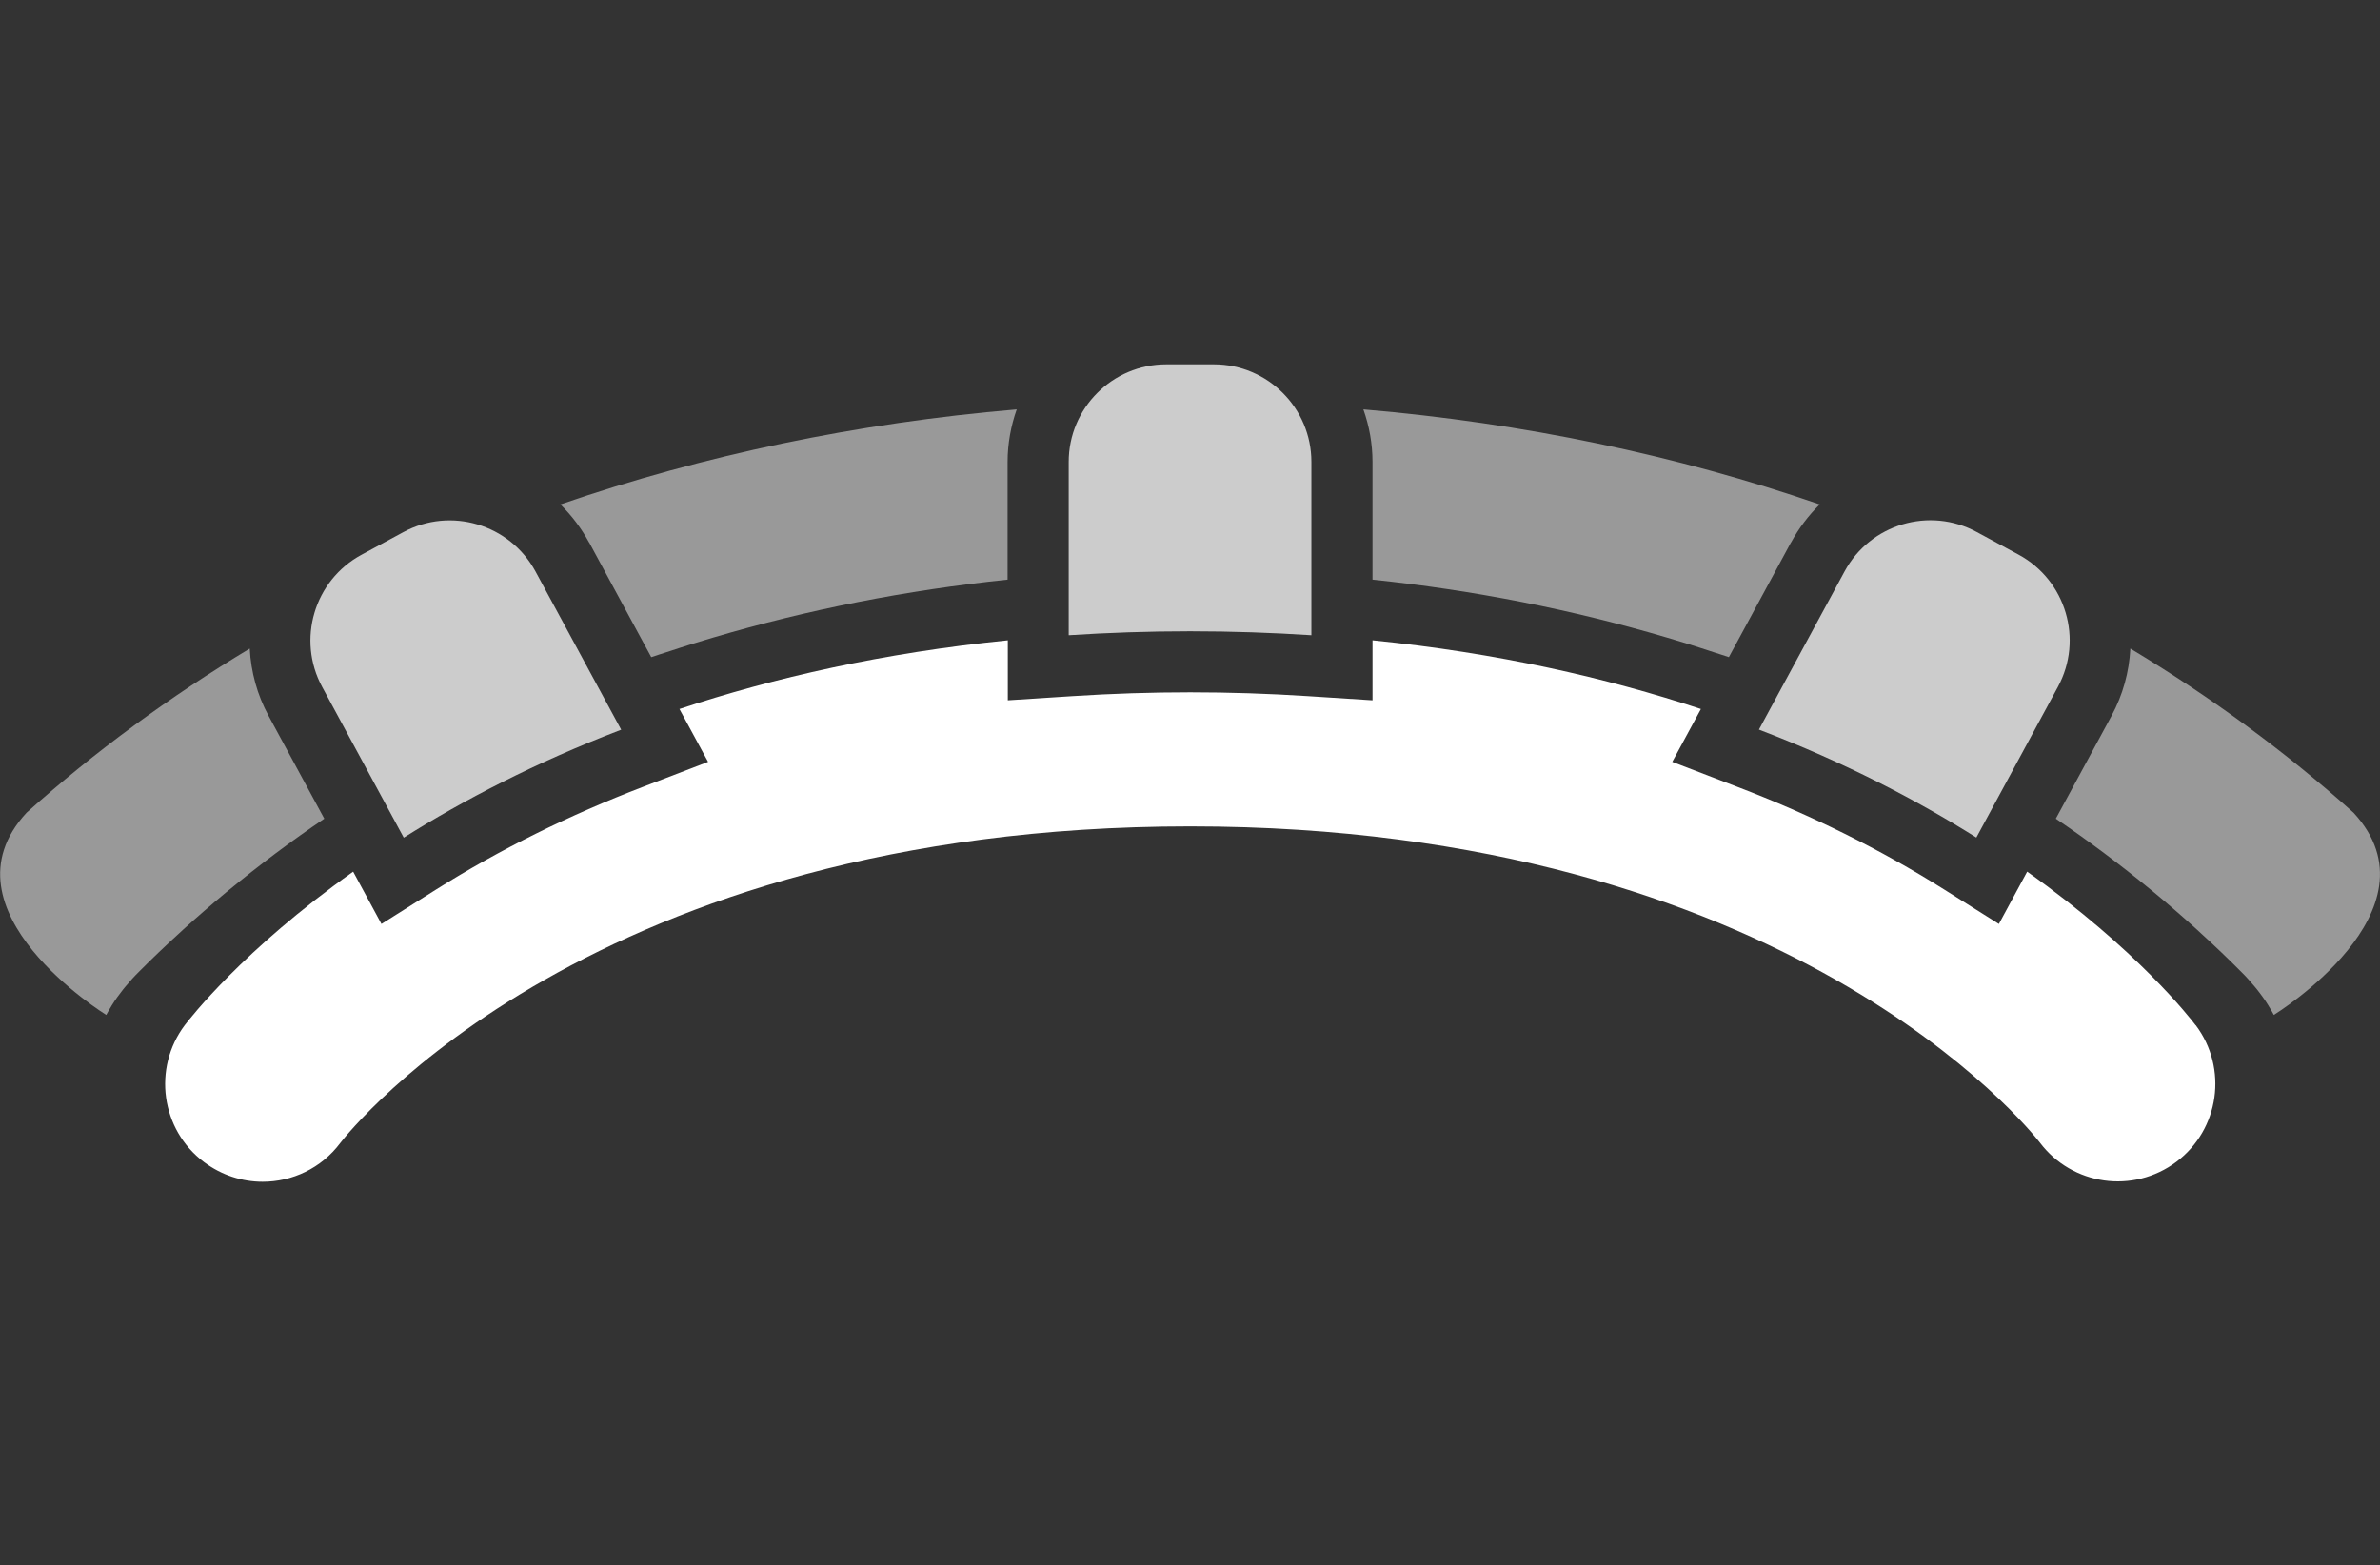 <?xml version="1.0" encoding="UTF-8"?>
<svg id="Layer_1" data-name="Layer 1" xmlns="http://www.w3.org/2000/svg" viewBox="0 0 216.13 142.13">
  <rect x="0" y="0" width="216.13" height="142.13" fill="#333333" stroke="none"/>
  <defs><style>.cls-1 { fill: #CCC; } .cls-2, .cls-3 { fill: white; } .cls-2 { opacity: .5; }</style></defs>
  <g>
    <path class="cls-2" d="m53.5,49.26l5.64,10.42c.43-.15.86-.28,1.29-.42.43-.14.86-.28,1.29-.42.78-.25,1.56-.5,2.35-.73.23-.07.47-.14.7-.21,8.56-2.53,17.5-4.3,26.73-5.26v-10.69c0-1.67.3-3.27.83-4.77-14.55,1.24-28.47,4.16-41.44,8.63,1.02,1,1.9,2.16,2.6,3.45Z"/>
    <path class="cls-2" d="m10.11,91.38s.02-.03.02-.04c.32-.52.68-1.02,1.07-1.51.06-.08.12-.15.19-.23.39-.47.8-.93,1.25-1.37,0,0,0,0,0,0h0s0,0,0,0c1.18-1.19,2.4-2.35,3.64-3.48.13-.12.27-.25.4-.37,1.25-1.13,2.53-2.24,3.83-3.32.09-.07.18-.15.27-.22,2.78-2.29,5.67-4.46,8.67-6.49l-5.06-9.34c-1.04-1.92-1.6-4-1.71-6.11-7.28,4.38-14.07,9.35-20.27,14.91-8.19,8.87,7.24,18.36,7.24,18.36.14-.27.3-.53.46-.79Z"/>
  </g>
  <g>
    <path class="cls-2" d="m162.64,49.26l-5.64,10.42c-.43-.15-.86-.28-1.29-.42-.43-.14-.86-.28-1.29-.42-.78-.25-1.56-.5-2.35-.73-.23-.07-.47-.14-.7-.21-8.56-2.53-17.5-4.3-26.73-5.26v-10.69c0-1.67-.3-3.27-.83-4.77,14.55,1.24,28.47,4.16,41.44,8.63-1.02,1-1.9,2.16-2.6,3.45Z"/>
    <path class="cls-2" d="m206.03,91.38s-.02-.03-.02-.04c-.32-.52-.68-1.02-1.07-1.51-.06-.08-.12-.15-.19-.23-.39-.47-.8-.93-1.25-1.37,0,0,0,0,0,0h0s0,0,0,0c-1.18-1.19-2.4-2.35-3.64-3.48-.13-.12-.27-.25-.4-.37-1.25-1.13-2.53-2.24-3.83-3.32-.09-.07-.18-.15-.27-.22-2.78-2.29-5.67-4.46-8.67-6.49l5.06-9.34c1.04-1.92,1.6-4,1.71-6.11,7.28,4.38,14.07,9.35,20.27,14.91,8.19,8.87-7.24,18.36-7.24,18.36-.14-.27-.3-.53-.46-.79Z"/>
  </g>
  <path class="cls-1" d="m179.47,76.07l7.41-13.69c2.33-4.3.73-9.68-3.57-12.01l-3.79-2.05c-4.3-2.33-9.68-.73-12.01,3.57l-7.78,14.37c7.8,2.98,14.35,6.41,19.74,9.8Z"/>
  <path class="cls-1" d="m108.07,57.33c3.81,0,7.48.13,11.02.36v-15.74c0-4.89-3.97-8.86-8.86-8.86h-4.32c-4.89,0-8.86,3.97-8.86,8.86v15.74c3.54-.23,7.21-.36,11.02-.36Z"/>
  <path class="cls-1" d="m36.67,76.07c5.39-3.39,11.94-6.82,19.74-9.8l-7.78-14.37c-2.33-4.3-7.71-5.9-12.01-3.57l-3.79,2.05c-4.3,2.33-5.9,7.71-3.57,12.01l7.41,13.69Z"/>
  <path class="cls-3" d="m199.38,93.1c-.45-.6-5.28-6.84-15.29-13.94l-2.57,4.75-5-3.15c-5.72-3.6-12.03-6.74-18.77-9.31l-5.89-2.26,2.6-4.8c-8.58-2.84-18.48-5.1-29.82-6.24v5.45l-5.9-.38c-7.1-.46-14.21-.46-21.32,0l-5.9.38v-5.45c-11.35,1.14-21.25,3.4-29.82,6.24l2.6,4.8-5.89,2.26c-6.74,2.58-13.05,5.71-18.77,9.31l-5,3.15-2.57-4.75c-10,7.1-14.83,13.34-15.29,13.94-2.94,3.91-2.17,9.49,1.74,12.43,1.6,1.2,3.47,1.79,5.33,1.79,2.68,0,5.32-1.21,7.05-3.52.91-1.17,22.85-28.75,77.18-28.75s76.27,27.57,77.15,28.7c2.94,3.91,8.49,4.7,12.41,1.76,3.91-2.94,4.7-8.49,1.76-12.4Z"/>
</svg>
